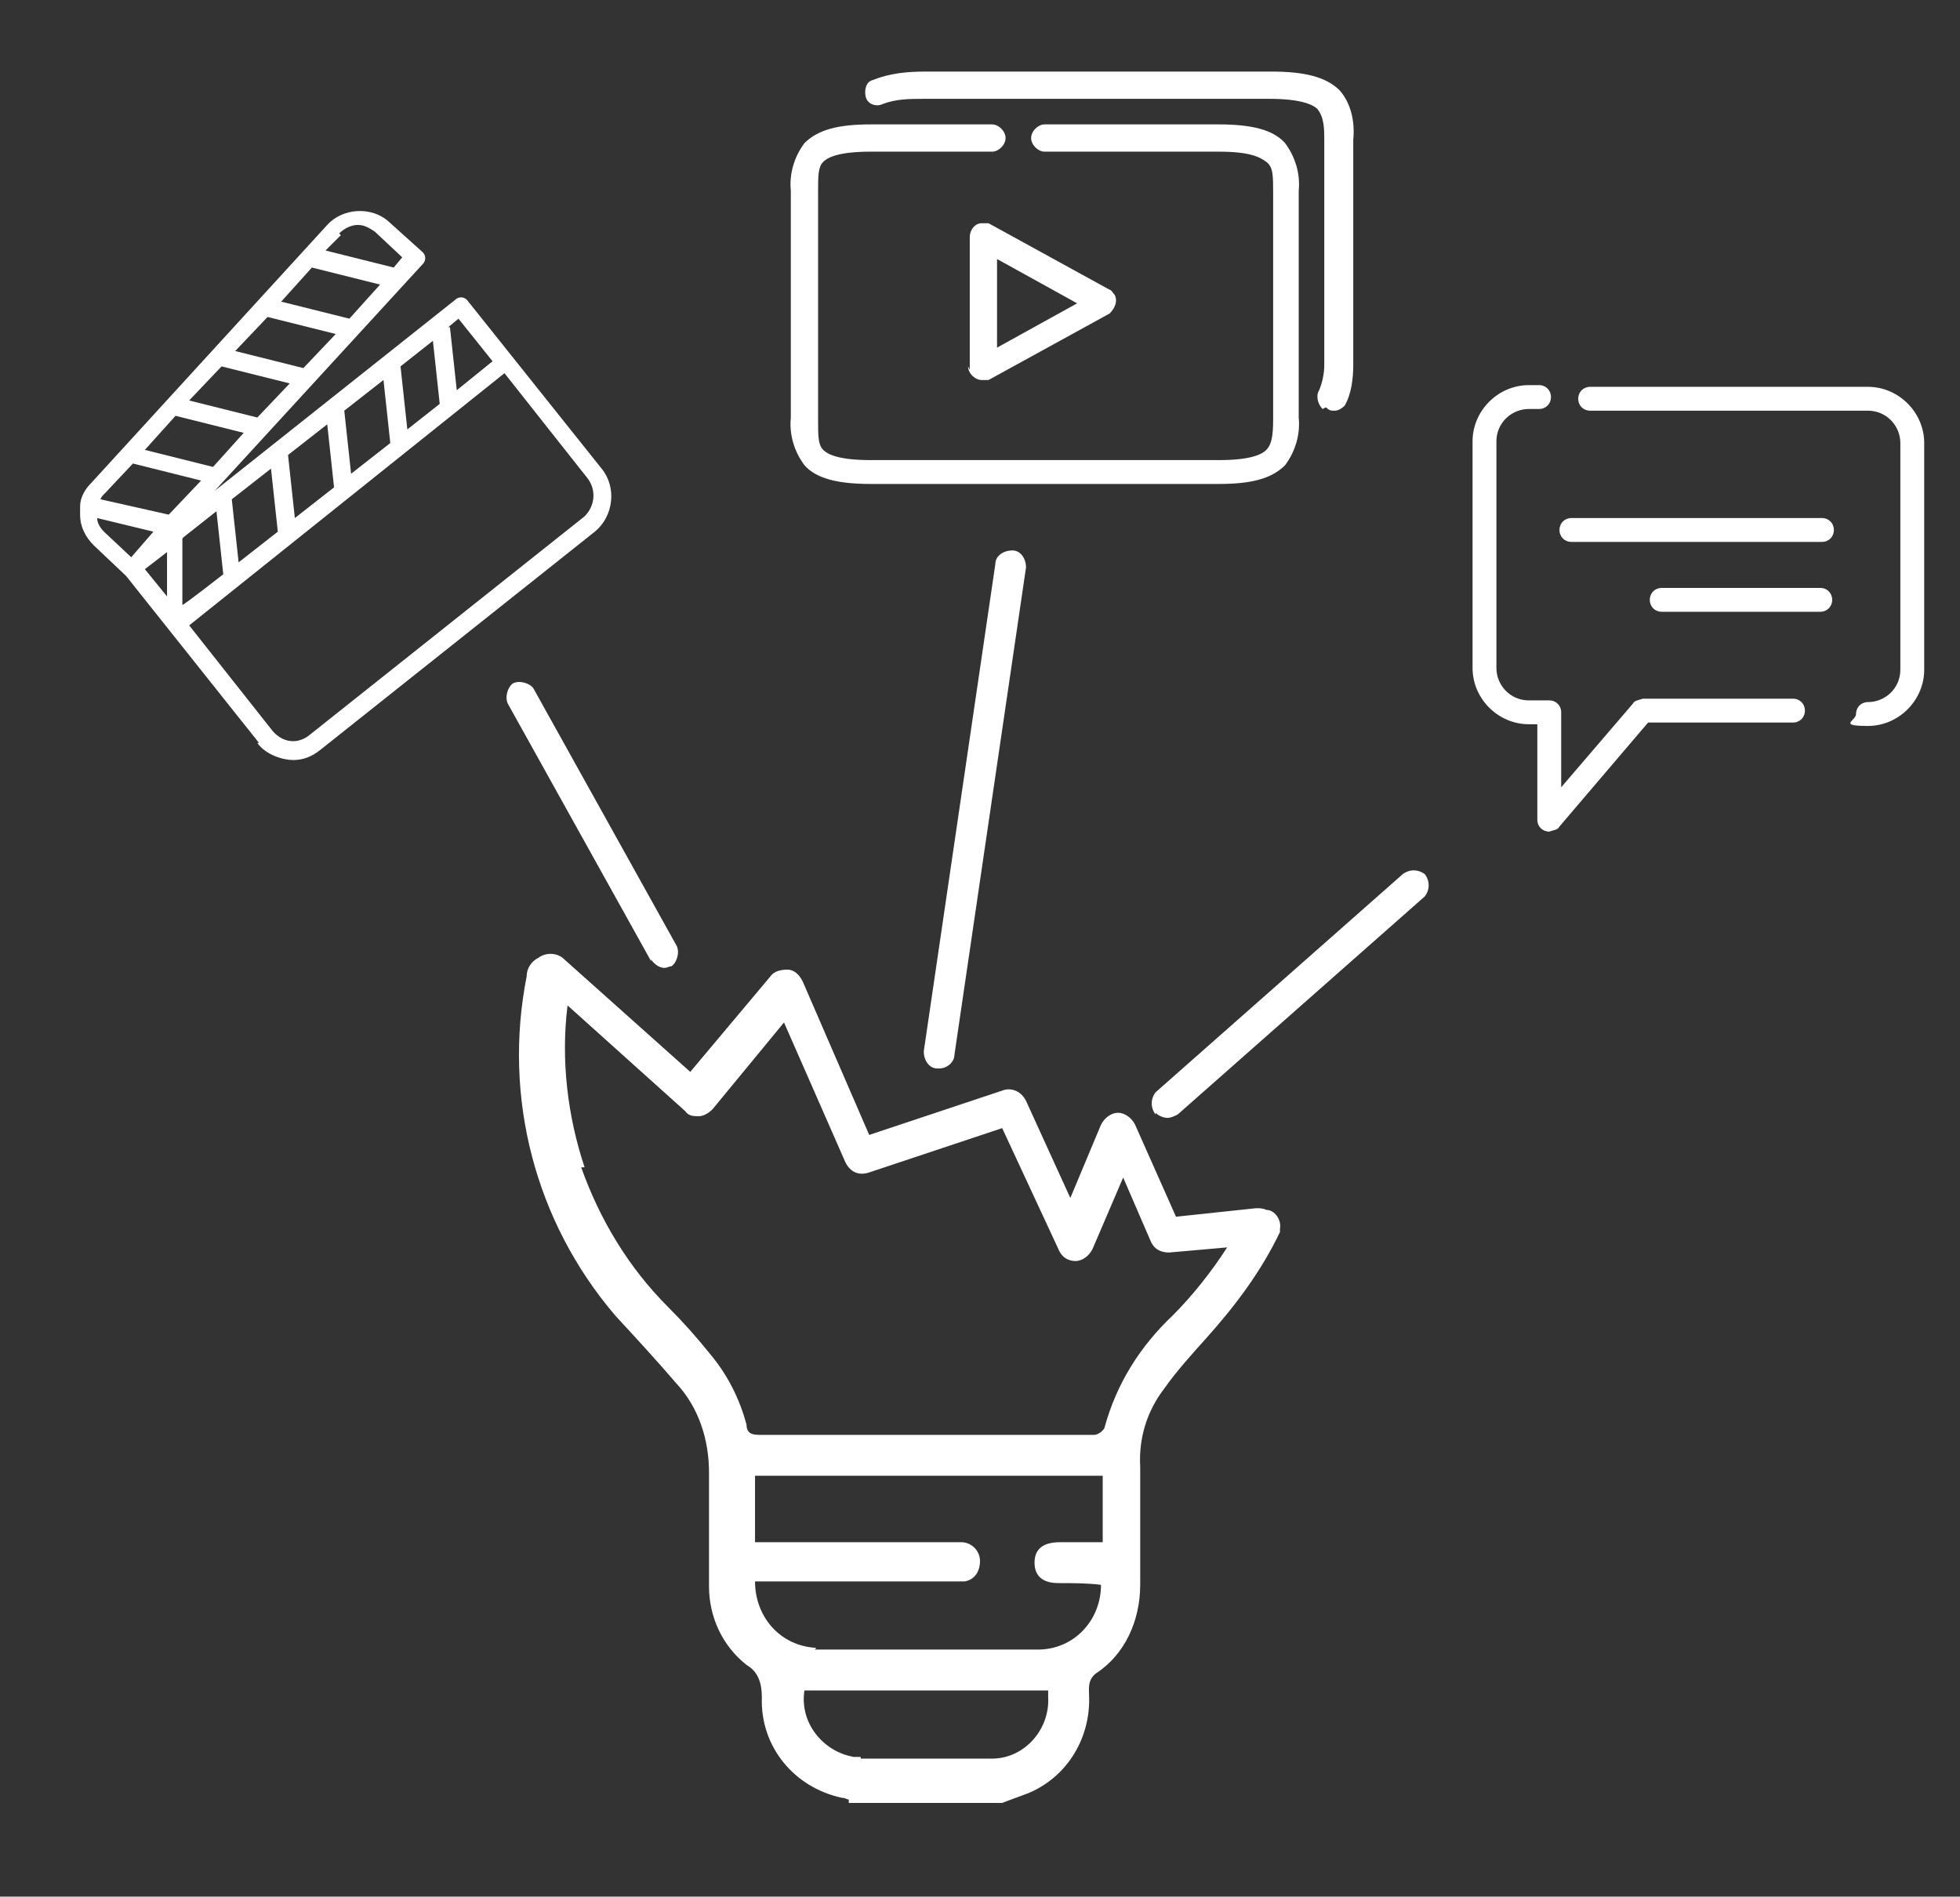 <?xml version="1.0" encoding="UTF-8"?>
<svg id="Layer_5" data-name="Layer 5" xmlns="http://www.w3.org/2000/svg" version="1.1" viewBox="0 0 115 111.3">
  <rect x="0" y="0" width="115" height="111.3" fill="#333333" stroke="none"/>
  <defs>
    <style>
      .cls-1 {
        fill: #fff;
        stroke-width: 0px;
      }
    </style>
  </defs>
  <g id="Group_110-2" data-name="Group 110-2">
    <path id="Final_Bulb-2" data-name="Final Bulb-2" class="cls-1" d="M49.8,105.6c-.1,0-.2-.1-.4-.1-2.8-.6-4.8-3-4.7-5.9,0-.8-.2-1.5-.9-1.9-1.4-1.1-2.2-2.8-2.2-4.6,0-2.2,0-4.5,0-6.7,0-1.9-.6-3.8-1.9-5.2-1.2-1.4-2.4-2.7-3.6-4-4.7-5.5-6.6-12.8-5.2-19.9,0-.5.3-.9.7-1.1.4-.3,1-.3,1.4,0l7.5,6.7,4.7-5.6c.2-.3.6-.4,1-.4.4,0,.7.3.9.7l3.9,9,7.8-2.6c.5-.2,1.1,0,1.4.6l2.6,5.7,1.8-4.3c.2-.4.6-.7,1-.7.4,0,.8.3,1,.7l2.4,5.4,4.7-.5c.2,0,.4,0,.6.1.5,0,.9.6.8,1.1,0,0,0,.2,0,.2-1.1,2.3-2.6,4.3-4.3,6.2-.9,1-1.8,2-2.5,3-1,1.3-1.5,2.9-1.4,4.6,0,2.3,0,4.6,0,6.9,0,2.1-.9,4.1-2.6,5.2-.5.4-.4.9-.4,1.3.1,2.4-1.2,4.7-3.5,5.7-.5.2-1.1.4-1.6.6h-9,0ZM50.5,103.2c2.6,0,5.1,0,7.7,0,1.9,0,3.4-1.7,3.3-3.6,0-.1,0-.2,0-.4h-14.3c-.3,1.9,1.1,3.6,2.9,3.9.1,0,.2,0,.4,0ZM47.8,96.8c4.4,0,8.7,0,13.1,0,2.1,0,3.7-1.7,3.7-3.8h0c-.8-.1-1.7-.1-2.5-.1-.9,0-1.4-.4-1.4-1.2s.5-1.2,1.5-1.2h2.5v-3.9h-20.4v3.9h11.4c.2,0,.5,0,.7,0,.6,0,1.1.5,1.1,1.1,0,.6-.3,1.1-.9,1.2-.3,0-.5,0-.8,0h-11.5c0,2.1,1.5,3.8,3.6,3.9h0,0ZM34.1,68.5c1.1,3.1,2.8,5.9,5.1,8.2.9.9,1.7,1.8,2.5,2.8,1,1.2,1.7,2.6,2.1,4.1,0,.4.2.6.7.6,6.6,0,13.2,0,19.7,0,.2,0,.5-.2.6-.4.7-2.6,2.1-4.8,4-6.6,1.2-1.2,2.3-2.6,3.2-4l-3.4.3c-.5,0-.9-.2-1.1-.7l-1.6-3.7-1.8,4.2c-.2.4-.6.7-1,.7h0c-.4,0-.8-.2-1-.7l-3.3-7.1-7.8,2.6c-.6.2-1.1,0-1.4-.6l-3.6-8.2-4.2,5.1c-.2.2-.5.4-.8.4-.3,0-.6,0-.8-.3l-6.9-6.2c-.4,3.2,0,6.5,1,9.5h0ZM67.8,65.4c-.3-.4-.3-.9,0-1.3l14.5-12.8c.4-.3.9-.3,1.3,0h0c.3.4.3.9,0,1.3h0l-14.5,12.8c-.2.1-.4.2-.6.2s-.5-.1-.7-.3h0ZM55,62.7c-.5,0-.8-.5-.8-1h0l4.2-28.6c0-.5.5-.8,1-.8h0c.5,0,.8.5.8,1l-4.2,28.6c0,.4-.4.8-.9.8h-.1ZM38.2,56.4l-8.4-15.1c-.2-.4,0-1,.3-1.2.4-.2,1,0,1.2.3l8.4,15.1c.2.4,0,1-.3,1.2-.1,0-.3.1-.4.1-.3,0-.6-.2-.8-.5h0ZM90.2,48.2v-5.7h-.5c-1.8,0-3.3-1.5-3.3-3.3v-13.3c0-1.8,1.5-3.3,3.3-3.3h.6c.4,0,.7.3.7.7s-.3.7-.7.7h-.6c-1,0-1.9.8-1.9,1.9v13.3c0,1,.8,1.9,1.9,1.9h1.2c.4,0,.7.3.7.7v4.4l4.2-4.9c.1-.2.3-.2.6-.3h8.8c.4,0,.7.3.7.7s-.3.7-.7.7h-8.5l-5.2,6.1c-.1.2-.3.2-.6.3-.4,0-.7-.3-.7-.7h0ZM15.2,43.6l-7.8-9.8-1.9-1.8c-.5-.5-.8-1.1-.8-1.8,0-.2,0-.4,0-.5h0c0-.5.3-1,.6-1.3l13.9-15.2c.9-1,2.6-1.1,3.6-.2l2,1.8c.2.2.2.5,0,.7l-12.2,13.3,14.1-11.2c.2-.2.5-.2.7,0h0l7.9,9.9c.9,1.1.7,2.8-.4,3.7l-16.1,12.8c-.5.4-1,.6-1.6.6s-1.6-.3-2.1-1h0ZM11.1,36.7l4.9,6.2c.6.7,1.5.8,2.2.2l16.1-12.8c.6-.6.7-1.5.2-2.2l-4.9-6.2-18.5,14.8h0ZM10.7,31.6v3.9c.1,0,2.4-1.8,2.4-1.8l-.4-3.7-1.9,1.5h0ZM8.5,33.4l1.3,1.6v-2.6c0,0-1.3,1-1.3,1h0ZM13.6,29.3l.4,3.7,2.3-1.8-.4-3.7-2.3,1.8ZM6.1,31.2l1.6,1.5,1.3-1.5-3.3-.8c0,.3.2.6.4.8h0ZM16.9,26.7l.4,3.7,2.3-1.8-.4-3.7-2.3,1.8ZM6.1,29c0,0-.2.2-.2.3l4,.9,1.9-2-4-1s-1.6,1.7-1.6,1.7ZM20.2,24.1l.4,3.7,2.3-1.8-.4-3.7s-2.3,1.8-2.3,1.8ZM8.5,26.4l4,1,1.8-2-4-1-1.8,2ZM23.5,21.5l.4,3.7,1.9-1.5-.4-3.7-1.9,1.5ZM11.1,23.5l4,1,1.9-2-4-1-1.9,2ZM26.4,19.2l.4,3.7,2.1-1.7-2-2.5-.6.5ZM13.8,20.6l4,1,1.9-2-4-1-1.9,2ZM16.5,17.7l4,1,1.8-2-4-1-1.8,2ZM20,13.8l-.9.9,4,1,.5-.6-1.6-1.5c-.3-.2-.6-.4-1-.4s-.8.2-1.1.5c0,0,0,0,0,0ZM108.9,41.9c0-.4.3-.7.7-.7,1,0,1.9-.8,1.9-1.9v-13.3c0-1-.8-1.9-1.9-1.9h-16.3c-.4,0-.7-.3-.7-.7s.3-.7.7-.7h16.3c1.8,0,3.3,1.5,3.3,3.3v13.3c0,1.8-1.5,3.3-3.3,3.3s-.7-.3-.7-.7h0ZM97.5,35.9c-.4,0-.7-.3-.7-.7s.3-.7.7-.7h9.3c.4,0,.7.3.7.7s-.3.7-.7.7h-9.3ZM92.2,31.8c-.4,0-.7-.3-.7-.7s.3-.7.7-.7h14.7c.4,0,.7.3.7.7s-.3.7-.7.7h-14.7ZM51.1,28.4c-1.9,0-3.2-.3-3.9-1.1-.6-.8-.9-1.8-.8-2.8v-13.3c-.1-1,.2-2,.8-2.8.8-.8,2-1.1,3.9-1.1h7.1c.4,0,.8.4.8.8h0c0,.4-.4.8-.8.8h-7.1c-1.8,0-2.5.3-2.8.6s-.3.8-.3,1.8v13.3c0,1,0,1.5.3,1.8s1,.6,2.8.6h20.4c1.8,0,2.5-.3,2.8-.6s.4-.8.4-1.8v-13.3c0-1,0-1.5-.4-1.8s-1-.6-2.8-.6h-10.2c-.4,0-.8-.4-.8-.8h0c0-.4.4-.8.8-.8h10.2c1.9,0,3.2.3,3.9,1.1.6.8.9,1.8.8,2.8v13.3c.1,1-.2,2-.8,2.8-.8.8-2,1.1-3.9,1.1h-20.4,0ZM77.6,24c-.3-.3-.4-.8-.2-1.1h0c.2-.5.3-1,.3-1.5v-13.2c0-.6,0-1.3-.4-1.8-.3-.3-1.1-.6-2.8-.6h-20.3c-.8,0-1.6,0-2.4.3,0,0,0,0,0,0-.4.2-.9,0-1-.4s0-.9.4-1h0c1-.4,2-.5,3.1-.5h20.3c1.9,0,3.2.3,4,1.1.7.8.9,1.9.8,2.9v13.2c0,.8-.1,1.7-.5,2.4,0,0,0,0,0,0-.2.2-.4.3-.6.3s-.3,0-.5-.2h0ZM56.9,21.7v-7.8c0-.4.3-.8.7-.8.2,0,.3,0,.4,0l7.1,3.9c.1,0,.2.2.3.3.2.4,0,.8-.3,1.1h0l-7.1,3.9c-.1,0-.2,0-.4,0-.4,0-.8-.4-.8-.8h0,0ZM58.5,20.4l4.7-2.6-4.7-2.6v5.2h0Z"/>
  </g>
</svg>